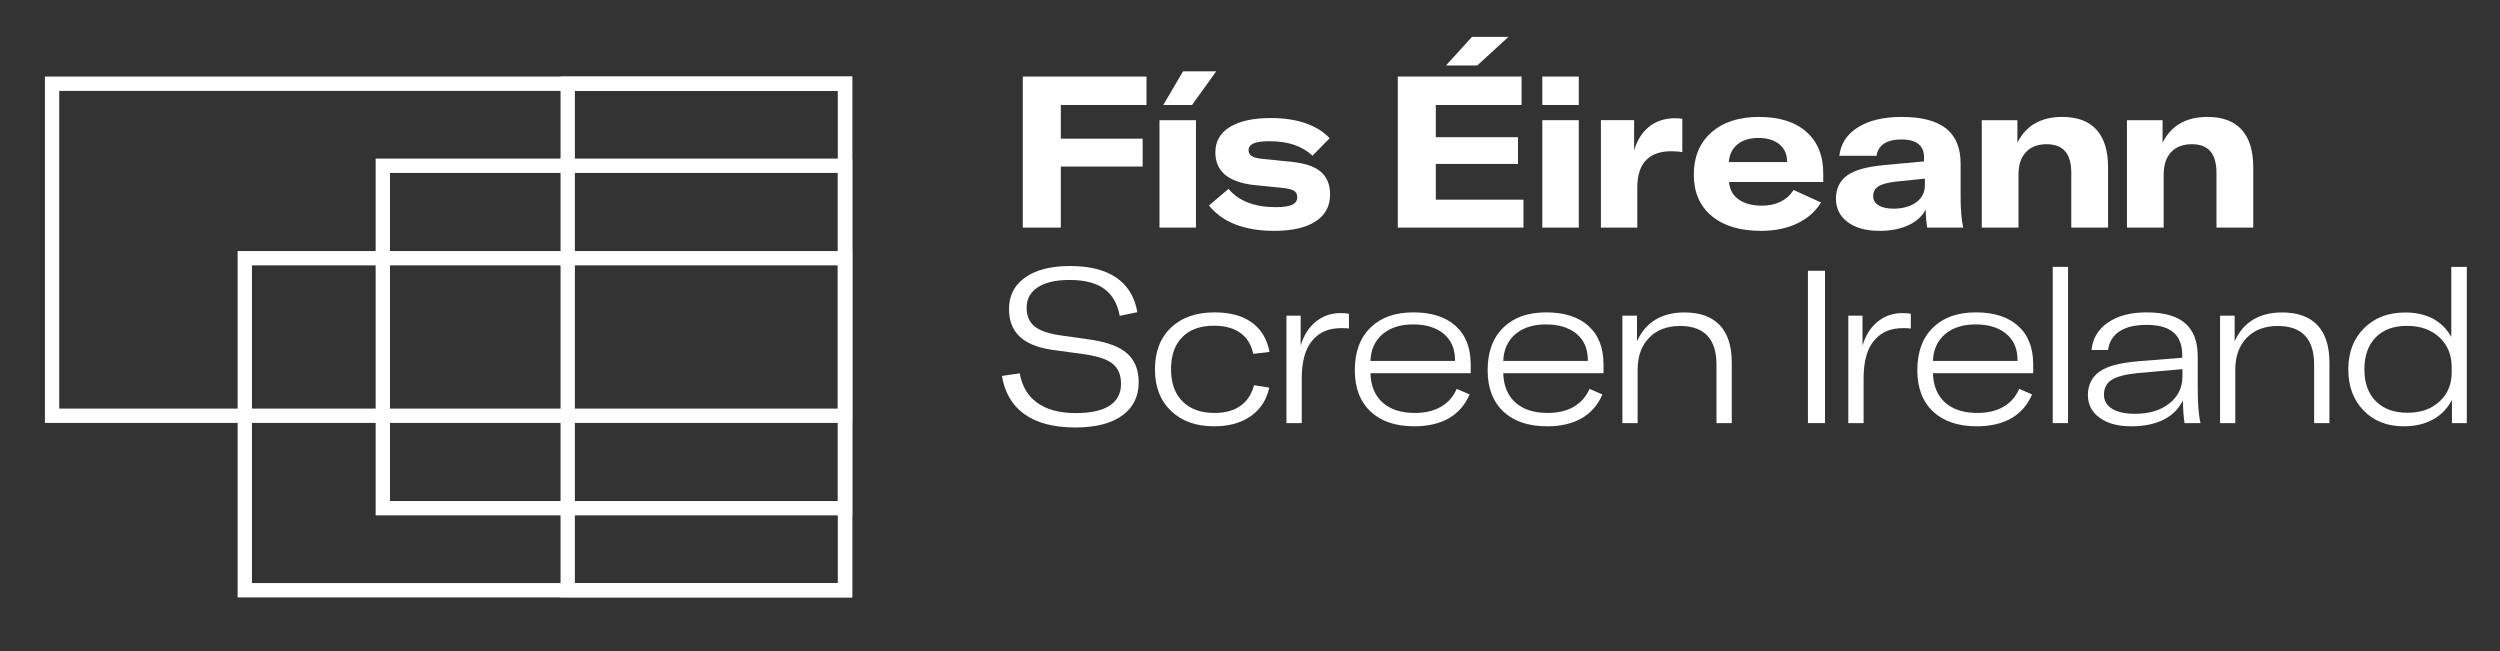 <?xml version="1.0" encoding="UTF-8"?>
<svg xmlns="http://www.w3.org/2000/svg" xmlns:xlink="http://www.w3.org/1999/xlink" version="1.1" preserveAspectRatio="none" x="0px" y="0px" width="1920px" height="500px" viewBox="0 0 1920 500">
  <rect x="0" y="0" width="1920" height="500" fill="#333333" stroke="none"/>
  <defs>
    <g id="Layer0_0_MEMBER_0_FILL">
      <path fill="#FFFFFF" stroke="none" d=" M 670 480.5 L 670 214.5 198 214.5 198 480.5 670 480.5 M 659 225.5 L 659 469.5 209 469.5 209 225.5 659 225.5 Z"></path>
    </g>
    <g id="Layer0_0_MEMBER_1_FILL">
      <path fill="#FFFFFF" stroke="none" d=" M 670 346.5 L 670 80.5 50 80.5 50 346.5 670 346.5 M 659 91.5 L 659 335.5 61 335.5 61 91.5 659 91.5 Z"></path>
    </g>
    <g id="Layer0_0_MEMBER_2_FILL">
      <path fill="#FFFFFF" stroke="none" d=" M 670 480.5 L 670 80.5 446 80.5 446 480.5 670 480.5 M 659 91.5 L 659 469.5 457 469.5 457 91.5 659 91.5 Z"></path>
    </g>
    <g id="Layer0_0_MEMBER_3_FILL">
      <path fill="#FFFFFF" stroke="none" d=" M 670 417.5 L 670 143.5 304 143.5 304 417.5 670 417.5 M 659 154.5 L 659 406.5 315 406.5 315 154.5 659 154.5 Z"></path>
    </g>
    <g id="Layer0_1_FILL">
      <path fill="#FFFFFF" stroke="none" d=" M 1181.3 147.6 L 1181.3 127.05 1118.2 127.05 1118.2 102.35 1184.05 102.35 1184.05 80.5 1089 80.5 1089 196.5 1185.5 196.5 1185.5 175.05 1118.2 175.05 1118.2 147.6 1181.3 147.6 M 1150 72 L 1174 50 1146 50 1126 72 1150 72 Z"></path>
    </g>
    <g id="Layer0_2_FILL">
      <path fill="#FFFFFF" stroke="none" d=" M 1200 80.5 L 1200 102.35 1228 102.35 1228 80.5 1200 80.5 M 1200 114 L 1200 196.5 1228 196.5 1228 114 1200 114 Z"></path>
    </g>
    <g id="Layer0_3_FILL">
      <path fill="#FFFFFF" stroke="none" d=" M 1299.15 137.85 Q 1303.85 137.85 1307.5 138.5 L 1307.5 112.95 Q 1305.05 112.5 1302.05 112.5 1290.2 112.5 1282 119 1274 125.4 1270.5 137.2 L 1270.5 113.95 1245 113.95 1245 196.5 1272.95 196.5 1272.95 165.7 Q 1272.95 151 1280.3 144.1 1286.8 137.85 1299.15 137.85 Z"></path>
    </g>
    <g id="Layer0_4_FILL">
      <path fill="#FFFFFF" stroke="none" d=" M 1521.25 147.3 Q 1521.25 129.35 1510.25 120.5 1499.1 111.5 1476 111.5 1455.25 111.5 1442.45 119.45 1429.7 127.4 1428.1 141.35 L 1456.7 141.35 Q 1457.55 135.25 1462.45 132 1467.35 128.8 1475.8 128.8 1484.25 128.8 1488.65 132.15 1493.15 135.55 1493.15 142.35 L 1493.15 145.65 1462.75 148.45 Q 1452.05 149.5 1445.2 151.45 1438.65 153.3 1434.3 156.3 1430 159.35 1427.75 163.9 1425.5 168.5 1425.5 174.1 1425.5 185.6 1434.55 192.3 1443.55 199 1459 199 1471.9 199 1481.2 194.65 1490.4 190.4 1494.45 182.6 1494.45 189.5 1495.6 196.5 L 1523.25 196.5 Q 1521.25 188 1521.25 172.6 L 1521.25 147.3 M 1493.8 164.15 Q 1493.8 172.2 1487.1 177.1 1480.45 181.95 1469.6 181.95 1462.35 181.95 1458.25 179.4 1454.1 176.85 1454.1 172.3 1454.1 167.45 1458 164.9 1462 162.3 1471.25 161.2 L 1493.8 158.9 1493.8 164.15 Z"></path>
    </g>
    <g id="Layer0_5_FILL">
      <path fill="#FFFFFF" stroke="none" d=" M 809.65 272.05 Q 803.95 267.1 803.95 257.95 803.95 247.85 812.65 242.25 821.3 236.7 836.9 236.7 854.2 236.7 863.6 243.55 872.85 250.25 875.45 264.25 L 889 261.45 Q 885.85 243.55 872.4 234.65 859.4 226 837.25 226 815.15 226 802.75 234.85 790.4 243.6 790.4 259.1 790.4 272.75 798.95 280.5 807 287.85 823.05 290.3 L 849.25 293.9 Q 863.65 296.1 869.75 300.85 876.45 306.1 876.45 316.5 876.45 327.9 867.1 333.6 858.3 338.95 841.7 338.95 822.6 338.95 811.55 330.65 801.2 322.9 798.65 308.4 L 785 310.4 Q 788.15 329.45 801.85 339.5 816.2 350 841.35 350 864.95 350 877.75 340.55 890 331.45 890 315.35 890 300.6 880.7 292.75 872.25 285.6 854.2 282.7 L 828.5 279.05 Q 815.4 276.95 809.65 272.05 Z"></path>
    </g>
    <g id="Layer0_6_FILL">
      <path fill="#FFFFFF" stroke="none" d=" M 977.95 293.45 L 990.5 292 Q 987.65 277.1 976.85 269.35 966.1 261.6 948.3 261.6 927.2 261.6 914.9 273.25 902.5 285 902.5 305.35 902.5 325.5 914.85 337.3 927.15 349.1 947.95 349.1 965 349.1 976.1 341.3 987.2 333.5 990.3 319.4 L 978.6 317.55 Q 975.75 328.1 968.1 333.45 960.4 338.85 948.3 338.85 932.55 338.85 923.7 330 914.85 321.15 914.85 305.2 914.85 289.3 923.55 280.55 932.2 271.85 947.8 271.85 960.4 271.85 968.05 277.35 975.75 282.8 977.95 293.45 Z"></path>
    </g>
    <g id="Layer0_7_FILL">
      <path fill="#FFFFFF" stroke="none" d=" M 1051.5 262.65 Q 1049 262.15 1045 262.15 1033.85 262.15 1025.6 269.1 1017.7 275.8 1014.4 287.2 L 1014.4 264.15 1003.5 264.15 1003.5 346.65 1015.25 346.65 1015.25 312.4 Q 1015.25 302.55 1017.2 295.5 1019.5 287 1024.85 281.6 1028.65 277.7 1033.45 275.8 1038.75 273.7 1046 273.7 1049.5 273.7 1051.5 274 L 1051.5 262.65 Z"></path>
    </g>
    <g id="Layer0_8_FILL">
      <path fill="#FFFFFF" stroke="none" d=" M 1133.25 271.85 Q 1121.7 261.6 1100.95 261.6 1080.2 261.6 1068.3 273.05 1056 284.8 1056 306 1056 326.5 1068.25 337.9 1080.3 349.1 1101.65 349.1 1117.45 349.1 1128.25 342.9 1138.95 336.7 1144.15 324.65 L 1134.25 320.35 Q 1130.3 329.4 1122.15 334.1 1113.95 338.85 1102.1 338.85 1086.3 338.85 1077.35 330.85 1068.4 322.8 1068 308.3 L 1145 308.3 1145 301.55 Q 1145 282.3 1133.25 271.85 M 1100.8 270.85 Q 1115.3 270.85 1123.95 277.8 1132.95 285.05 1132.95 298.1 L 1132.95 298.9 1068 298.9 Q 1068.5 285.85 1077.35 278.3 1086.15 270.85 1100.8 270.85 Z"></path>
    </g>
    <g id="Layer0_9_FILL">
      <path fill="#FFFFFF" stroke="none" d=" M 1457.1 269.1 Q 1449.2 275.8 1445.9 287.2 L 1445.9 264.15 1435 264.15 1435 346.65 1446.75 346.65 1446.75 312.4 Q 1446.75 302.55 1448.7 295.5 1451 287 1456.35 281.6 1460.15 277.7 1464.95 275.8 1470.25 273.7 1477.5 273.7 1481 273.7 1483 274 L 1483 262.65 Q 1480.5 262.15 1476.5 262.15 1465.35 262.15 1457.1 269.1 Z"></path>
    </g>
    <g id="Layer0_10_FILL">
      <path fill="#FFFFFF" stroke="none" d=" M 1532.95 261.6 Q 1512.2 261.6 1500.3 273.05 1488 284.8 1488 306 1488 326.5 1500.25 337.9 1512.3 349.1 1533.65 349.1 1549.45 349.1 1560.25 342.9 1570.95 336.7 1576.15 324.65 L 1566.25 320.35 Q 1562.3 329.4 1554.15 334.1 1545.95 338.85 1534.1 338.85 1518.3 338.85 1509.35 330.85 1500.4 322.8 1500 308.3 L 1577 308.3 1577 301.55 Q 1577 282.3 1565.25 271.85 1553.7 261.6 1532.95 261.6 M 1509.35 278.3 Q 1518.15 270.85 1532.8 270.85 1547.3 270.85 1555.95 277.8 1564.95 285.05 1564.95 298.1 L 1564.95 298.9 1500 298.9 Q 1500.5 285.85 1509.35 278.3 Z"></path>
    </g>
    <g id="Layer0_11_FILL">
      <path fill="#FFFFFF" stroke="none" d=" M 1202.95 261.6 Q 1182.2 261.6 1170.3 273.05 1158 284.8 1158 306 1158 326.5 1170.25 337.9 1182.3 349.1 1203.65 349.1 1219.45 349.1 1230.25 342.9 1240.95 336.7 1246.15 324.65 L 1236.25 320.35 Q 1232.3 329.4 1224.15 334.1 1215.95 338.85 1204.1 338.85 1188.3 338.85 1179.35 330.85 1170.4 322.8 1170 308.3 L 1247 308.3 1247 301.55 Q 1247 282.3 1235.25 271.85 1223.7 261.6 1202.95 261.6 M 1179.35 278.3 Q 1188.15 270.85 1202.8 270.85 1217.3 270.85 1225.95 277.8 1234.95 285.05 1234.95 298.1 L 1234.95 298.9 1170 298.9 Q 1170.5 285.85 1179.35 278.3 Z"></path>
    </g>
    <g id="Layer0_12_FILL">
      <path fill="#FFFFFF" stroke="none" d=" M 1305.85 272.05 Q 1319.7 272.05 1326.75 279.5 1333.75 286.95 1333.75 301.5 L 1333.75 346.65 1345.5 346.65 1345.5 300.05 Q 1345.5 281.15 1336.25 271.4 1327 261.65 1309.15 261.65 1295.95 261.65 1286.75 267.3 1277.55 272.9 1272.7 283.9 L 1272.7 264.15 1261.5 264.15 1261.5 346.65 1273.2 346.65 1273.2 305.65 Q 1273.2 290.15 1282.05 281.05 1290.85 272.05 1305.85 272.05 Z"></path>
    </g>
    <g id="Layer0_13_FILL">
      <path fill="#FFFFFF" stroke="none" d=" M 1731.7 283.9 L 1731.7 264.15 1720.5 264.15 1720.5 346.65 1732.2 346.65 1732.2 305.65 Q 1732.2 290.15 1741.05 281.05 1749.85 272.05 1764.85 272.05 1778.7 272.05 1785.75 279.5 1792.75 286.95 1792.75 301.5 L 1792.75 346.65 1804.5 346.65 1804.5 300.05 Q 1804.5 281.15 1795.25 271.4 1786 261.65 1768.15 261.65 1754.95 261.65 1745.75 267.3 1736.55 272.9 1731.7 283.9 Z"></path>
    </g>
    <g id="Layer0_14_FILL">
      <path fill="#FFFFFF" stroke="none" d=" M 1417.1 229.65 L 1404 229.65 1404 346.65 1417.1 346.65 1417.1 229.65 Z"></path>
    </g>
    <g id="Layer0_15_FILL">
      <path fill="#FFFFFF" stroke="none" d=" M 1603.75 226.65 L 1592 226.65 1592 346.65 1603.75 346.65 1603.75 226.65 Z"></path>
    </g>
    <g id="Layer0_16_FILL">
      <path fill="#FFFFFF" stroke="none" d=" M 1634.35 269.45 Q 1623.05 277.25 1621.8 290.5 L 1634.5 290.5 Q 1635.75 281.05 1643.4 276.1 1650.95 271.2 1664.05 271.2 1677.85 271.2 1684.6 276.9 1691.45 282.6 1691.45 294.45 L 1691.45 296.45 1658.1 299.1 Q 1646.3 300.15 1639 302.15 1632.55 303.95 1628.05 307 1623.6 310.1 1621.3 314.75 1619 319.35 1619 325 1619 336.1 1628.1 342.6 1637.1 349.1 1652.15 349.1 1667.1 349.1 1677.25 343.95 1687.15 338.95 1691.95 329.3 1692.2 340.25 1693.25 346.65 L 1705.5 346.65 Q 1704.25 341.1 1703.8 334.35 1703.35 328.15 1703.35 317.4 L 1703.35 295.45 Q 1703.35 278.2 1693.6 269.85 1683.9 261.6 1663.9 261.6 1645.7 261.6 1634.35 269.45 M 1691.6 310.8 Q 1691.6 323.7 1681.45 331.65 1671.4 339.5 1655.3 339.5 1643.95 339.5 1637.7 335.7 1631.35 331.85 1631.35 324.85 1631.35 317.45 1636.9 313.65 1642.65 309.8 1656.45 308.3 L 1691.6 305.2 1691.6 310.8 Z"></path>
    </g>
    <g id="Layer0_17_FILL">
      <path fill="#FFFFFF" stroke="none" d=" M 1898.1 280.5 Q 1892.9 271.2 1883.9 266.4 1874.95 261.7 1862.75 261.7 1843.1 261.7 1831.05 273.8 1819 285.85 1819 305.4 1819 324.95 1830.75 337 1842.5 349.1 1861.6 349.1 1874.6 349.1 1884.15 343.8 1893.55 338.55 1898.6 328.8 L 1898.6 346.65 1910 346.65 1910 226.65 1898.1 226.65 1898.1 280.5 M 1864.05 271.95 Q 1879.5 271.95 1889.05 280.85 1898.4 289.65 1898.4 303.6 L 1898.4 307.7 Q 1898.4 321.4 1889.1 330 1879.7 338.7 1864.55 338.7 1849 338.7 1840.2 329.9 1831.35 321.05 1831.35 305.4 1831.35 289.7 1840.05 280.8 1848.7 271.95 1864.05 271.95 Z"></path>
    </g>
    <g id="Layer0_18_FILL">
      <path fill="#FFFFFF" stroke="none" d=" M 830.2 128.2 L 830.2 102.35 896 102.35 896 80.5 801 80.5 801 196.5 830.2 196.5 830.2 149.6 893.05 149.6 893.05 128.2 830.2 128.2 Z"></path>
    </g>
    <g id="Layer0_19_FILL">
      <path fill="#FFFFFF" stroke="none" d=" M 906 114 L 906 196.5 934 196.5 934 114 906 114 M 949.55 76.5 L 924.05 76.5 908.9 102.35 930.95 102.35 949.55 76.5 Z"></path>
    </g>
    <g id="Layer0_20_FILL">
      <path fill="#FFFFFF" stroke="none" d=" M 1023.55 141.25 L 1036.65 127.85 Q 1029.8 120.4 1018.15 116.35 1006.55 112.35 991.7 112.35 971.2 112.35 960 119.25 948.9 126.15 948.9 138.65 948.9 149.45 956.1 155.7 963.4 161.95 978.3 163.8 L 1000.05 165.95 Q 1006.9 166.65 1009.4 168.25 1011.8 169.8 1011.8 173.3 1011.8 177.1 1007.85 178.95 1003.8 180.8 995.3 180.8 970.8 180.8 959 166.75 L 944 179.5 Q 951.6 189.1 964.25 194.05 976.95 199 994 199 1015 199 1026.15 191.55 1037 184.35 1037 171.15 1037 160.15 1030.45 154.15 1023.65 147.85 1008.85 146.15 L 984.85 143.7 Q 979.2 143.1 976.8 141.55 974.4 140 974.4 137 974.4 133.5 978.3 131.8 982.15 130.15 990.25 130.15 1001.2 130.15 1009.3 132.9 1017.25 135.6 1023.55 141.25 Z"></path>
    </g>
    <g id="Layer0_21_FILL">
      <path fill="#FFFFFF" stroke="none" d=" M 1634.5 196.5 L 1634.5 150.25 Q 1634.5 131.1 1625.6 121.3 1616.7 111.5 1599.35 111.5 1574.75 111.5 1564.85 131.3 L 1564.85 114 1537.5 114 1537.5 196.5 1565.7 196.5 1565.7 155.85 Q 1565.7 144.7 1571.35 138.6 1577.05 132.45 1587.3 132.45 1596.9 132.45 1601.6 137.95 1606.25 143.4 1606.25 154.55 L 1606.25 196.5 1634.5 196.5 Z"></path>
    </g>
    <g id="Layer0_22_FILL">
      <path fill="#FFFFFF" stroke="none" d=" M 1682.85 138.6 Q 1688.55 132.45 1698.8 132.45 1708.4 132.45 1713.1 137.95 1717.75 143.4 1717.75 154.55 L 1717.75 196.5 1746 196.5 1746 150.25 Q 1746 131.1 1737.1 121.3 1728.2 111.5 1710.85 111.5 1686.25 111.5 1676.35 131.3 L 1676.35 114 1649 114 1649 196.5 1677.2 196.5 1677.2 155.85 Q 1677.2 144.7 1682.85 138.6 Z"></path>
    </g>
    <g id="Layer0_23_FILL">
      <path fill="#FFFFFF" stroke="none" d=" M 1316.35 155.9 Q 1316.35 176.15 1330.1 187.6 1343.85 199 1368 199 1383.8 199 1395.75 193.3 1407.6 187.65 1414.05 177.2 L 1392.95 167.6 Q 1389.25 173.5 1383 176.6 1376.8 179.65 1368.7 179.65 1357.4 179.65 1350.75 174.85 1344.05 170.05 1343.4 161.5 L 1415.75 161.5 1415.75 154.9 Q 1415.75 134.4 1402.85 123 1389.85 111.5 1366.35 111.5 1343.45 111.5 1329.95 123.3 1316.35 135.25 1316.35 155.9 M 1343.25 146.15 Q 1343.9 137.45 1349.9 132.55 1355.9 127.65 1366.05 127.65 1376.05 127.65 1382 132.45 1388 137.35 1388 145.8 L 1388 146.15 1343.25 146.15 Z"></path>
    </g>
  </defs>
  <g transform="matrix( 1, 0, 0, 1, -15.5,-21.7) ">
    <use xlink:href="#Layer0_0_MEMBER_0_FILL"></use>
  </g>
  <g transform="matrix( 1, 0, 0, 1, -15.5,-21.7) ">
    <use xlink:href="#Layer0_0_MEMBER_1_FILL"></use>
  </g>
  <g transform="matrix( 1, 0, 0, 1, -15.5,-21.7) ">
    <use xlink:href="#Layer0_0_MEMBER_2_FILL"></use>
  </g>
  <g transform="matrix( 1, 0, 0, 1, -15.5,-21.7) ">
    <use xlink:href="#Layer0_0_MEMBER_3_FILL"></use>
  </g>
  <g transform="matrix( 1, 0, 0, 1, -15.5,-21.7) ">
    <use xlink:href="#Layer0_1_FILL"></use>
  </g>
  <g transform="matrix( 1, 0, 0, 1, -15.5,-21.7) ">
    <use xlink:href="#Layer0_2_FILL"></use>
  </g>
  <g transform="matrix( 1, 0, 0, 1, -15.5,-21.7) ">
    <use xlink:href="#Layer0_3_FILL"></use>
  </g>
  <g transform="matrix( 1, 0, 0, 1, -15.5,-21.7) ">
    <use xlink:href="#Layer0_4_FILL"></use>
  </g>
  <g transform="matrix( 1, 0, 0, 1, -15.5,-21.7) ">
    <use xlink:href="#Layer0_5_FILL"></use>
  </g>
  <g transform="matrix( 1, 0, 0, 1, -15.5,-21.7) ">
    <use xlink:href="#Layer0_6_FILL"></use>
  </g>
  <g transform="matrix( 1, 0, 0, 1, -15.5,-21.7) ">
    <use xlink:href="#Layer0_7_FILL"></use>
  </g>
  <g transform="matrix( 1, 0, 0, 1, -15.5,-21.7) ">
    <use xlink:href="#Layer0_8_FILL"></use>
  </g>
  <g transform="matrix( 1, 0, 0, 1, -15.5,-21.7) ">
    <use xlink:href="#Layer0_9_FILL"></use>
  </g>
  <g transform="matrix( 1, 0, 0, 1, -15.5,-21.7) ">
    <use xlink:href="#Layer0_10_FILL"></use>
  </g>
  <g transform="matrix( 1, 0, 0, 1, -15.5,-21.7) ">
    <use xlink:href="#Layer0_11_FILL"></use>
  </g>
  <g transform="matrix( 1, 0, 0, 1, -15.5,-21.7) ">
    <use xlink:href="#Layer0_12_FILL"></use>
  </g>
  <g transform="matrix( 1, 0, 0, 1, -15.5,-21.7) ">
    <use xlink:href="#Layer0_13_FILL"></use>
  </g>
  <g transform="matrix( 1, 0, 0, 1, -15.5,-21.7) ">
    <use xlink:href="#Layer0_14_FILL"></use>
  </g>
  <g transform="matrix( 1, 0, 0, 1, -15.5,-21.7) ">
    <use xlink:href="#Layer0_15_FILL"></use>
  </g>
  <g transform="matrix( 1, 0, 0, 1, -15.5,-21.7) ">
    <use xlink:href="#Layer0_16_FILL"></use>
  </g>
  <g transform="matrix( 1, 0, 0, 1, -15.5,-21.7) ">
    <use xlink:href="#Layer0_17_FILL"></use>
  </g>
  <g transform="matrix( 1, 0, 0, 1, -15.5,-21.7) ">
    <use xlink:href="#Layer0_18_FILL"></use>
  </g>
  <g transform="matrix( 1, 0, 0, 1, -15.5,-21.7) ">
    <use xlink:href="#Layer0_19_FILL"></use>
  </g>
  <g transform="matrix( 1, 0, 0, 1, -15.5,-21.7) ">
    <use xlink:href="#Layer0_20_FILL"></use>
  </g>
  <g transform="matrix( 1, 0, 0, 1, -15.5,-21.7) ">
    <use xlink:href="#Layer0_21_FILL"></use>
  </g>
  <g transform="matrix( 1, 0, 0, 1, -15.5,-21.7) ">
    <use xlink:href="#Layer0_22_FILL"></use>
  </g>
  <g transform="matrix( 1, 0, 0, 1, -15.5,-21.7) ">
    <use xlink:href="#Layer0_23_FILL"></use>
  </g>
</svg>
